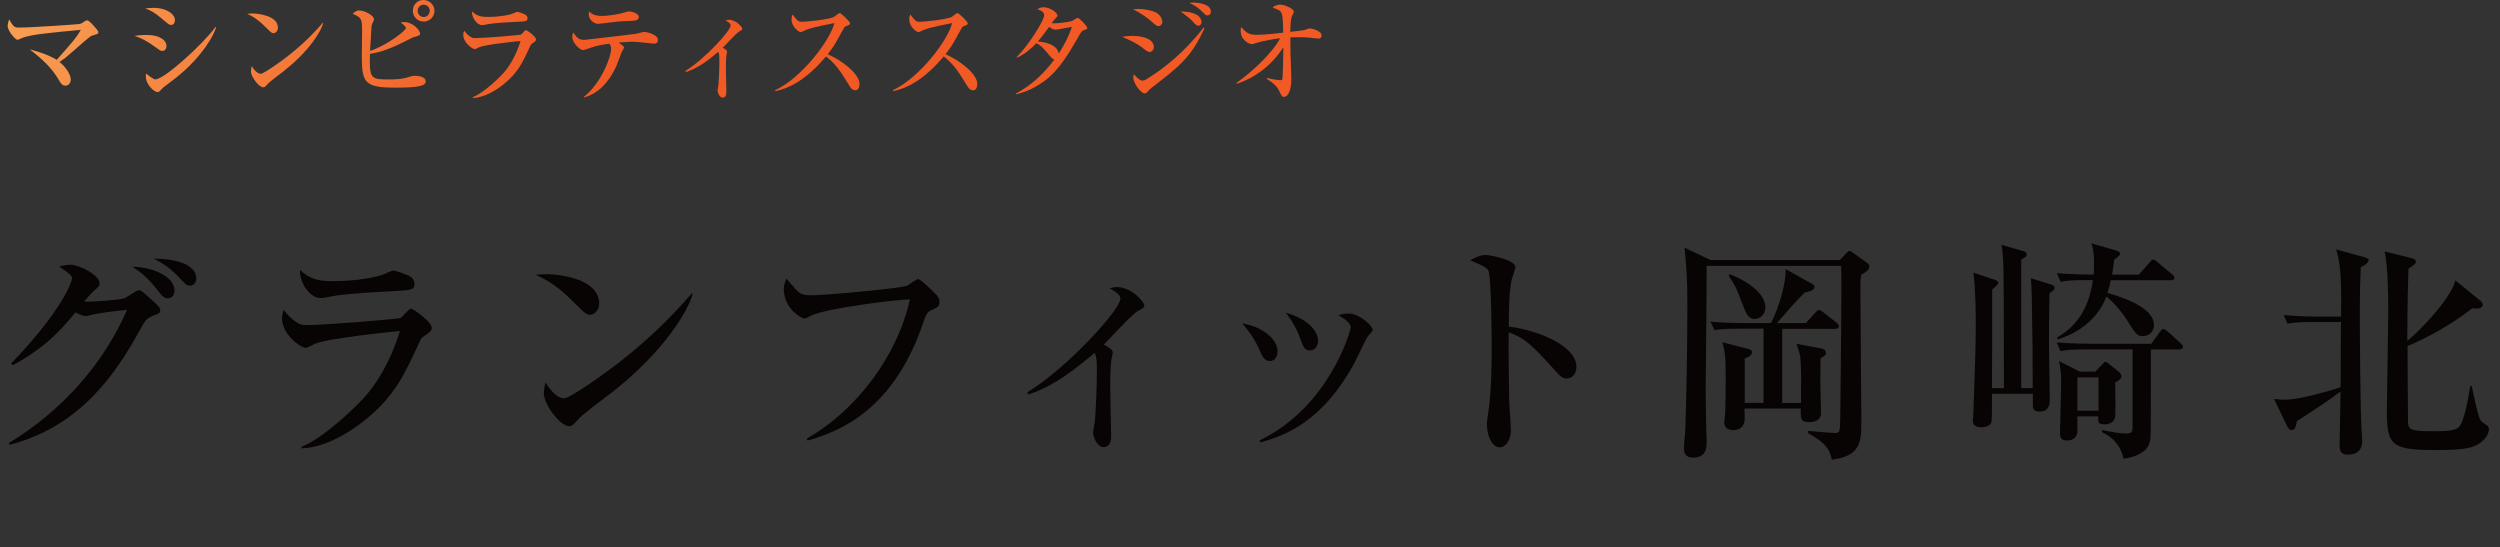 <?xml version="1.0" encoding="UTF-8"?>
<svg id="_レイヤー_2" data-name="レイヤー 2" xmlns="http://www.w3.org/2000/svg" width="372.68" height="81.54" xmlns:xlink="http://www.w3.org/1999/xlink" viewBox="0 0 372.68 81.54">
  <rect x="0" y="0" width="372.68" height="81.54" fill="#333333" stroke="none"/>
  <defs>
    <style>
      .cls-1 {
        fill: url(#_新規グラデーションスウォッチ_1);
      }

      .cls-2 {
        fill: #080404;
      }
    </style>
    <linearGradient id="_新規グラデーションスウォッチ_1" data-name="新規グラデーションスウォッチ 1" x1="-47.49" y1="-84.53" x2="87.5" y2="-1.31" gradientUnits="userSpaceOnUse">
      <stop offset="0" stop-color="#fff38e"/>
      <stop offset="1" stop-color="#f15a24"/>
    </linearGradient>
  </defs>
  <g id="_レイヤー_1-2" data-name="レイヤー 1">
    <g>
      <path class="cls-2" d="M1.3,66.06c7.84-4.76,14.1-11.72,17.64-19.88-1.68.17-4.45.52-5.21.74q-.81.21-.95.21c-.31,0-1.19-.35-1.54-.56-2.87,3.54-5.11,5.53-9.31,7.88l-.28-.25c7.84-8.15,9.07-12.32,9.1-12.71.07-.46-1.22-1.26-1.92-1.75.49-.14,1.23-.28,1.71-.28,1.26,0,4.31,1.57,4.31,2.76,0,.39-.11.49-1.05,1.33-.45.42-.8.88-1.26,1.4,1.05.07,5.18-.21,5.99-.49.38-.14,1.82-1.19,2.17-1.19s.49.14,1.96,1.47c1.08,1.01,1.22,1.12,1.22,1.54,0,.35-.03.38-1.12.81-.98.38-1.22.84-1.92,2.13-3.39,6.12-8.64,14.32-19.42,17.08l-.1-.25ZM26.01,43.31c0,.7-.39,1.16-1.02,1.16-.49,0-.8-.35-1.15-.77-1.02-1.29-2.14-2.76-4.13-3.92,2.66-.04,6.3,1.29,6.3,3.54ZM29.26,41.53c0,.84-.6,1.05-.98,1.05-.46,0-.56-.14-1.75-1.4-.31-.35-1.96-1.93-3.67-2.62,2.87-.04,6.41.7,6.41,2.97Z"/>
      <path class="cls-2" d="M62.97,50.28c-.17.14-.28.32-1.01,1.93-1.58,3.36-3.15,6.89-7.49,10.36-1.75,1.44-5.71,4.17-9.52,4.27v-.24c3.53-1.4,8.5-6.37,9.45-7.46,1.5-1.71,3.68-4.79,5.22-9.8-2.1.21-10.71,1.09-12.71,1.93-.21.11-1.12.59-1.33.59-.74,0-3.54-2-3.54-4.41,0-.38.07-.74.28-1.26.28.38.63.91,1.54,1.61.8.59,1.05.66,2.03.66,2.31,0,13.44-.88,13.86-1.08.28-.18,1.22-1.37,1.5-1.37.35,0,3.12,1.96,3.12,2.87,0,.46-.35.7-1.4,1.4ZM58.31,43.42c-1.64.07-6.82.38-8.29.66-1.57.28-1.75.35-2.24.35-1.65,0-3.22-2.45-3.04-4.2,1.64,1.68,3.57,1.68,4.97,1.68,3.96,0,6.68-.73,7.1-.88.32-.07,1.54-.7,1.82-.7s1.79.53,2.21.73c.49.21.95.56.95,1.26,0,.91-.56.98-3.47,1.09Z"/>
      <path class="cls-2" d="M87.96,46.92c-.59,0-1.05-.49-2.24-1.68-2.87-2.91-4.58-3.68-5.85-4.27.63-.07,1.05-.1,1.72-.1,1.19,0,7.73.49,7.73,4.38,0,1.08-.8,1.68-1.37,1.68ZM91.11,58.57c-1.29,1.02-3.39,2.52-4.58,3.61-.21.17-1.01,1.12-1.22,1.22-.18.11-.35.14-.49.14-1.26,0-3.75-3.19-3.75-4.9,0-.6.14-1.19.25-1.64,1.12,1.89,2.17,2.38,2.76,2.38.98,0,6.83-4.27,8.08-5.25,5.71-4.44,9.07-8.22,10.96-10.39l.14.07c-.56,2.24-4.06,8.47-12.14,14.77Z"/>
      <path class="cls-2" d="M138.85,46.22c-.38.17-.7.35-1.12,1.58-4.34,13.09-12.25,16.45-17.36,17.88l-.1-.31c7.04-3.96,13.4-11.94,15.37-20.72-1.47-.07-12.64,1.29-14.84,2.45-.56.32-.67.38-.88.38-.42,0-3.08-1.43-3.08-4.44,0-.56.18-.98.39-1.51.31.32,1.5,1.79,1.82,2.03.35.25.84.46,1.79.46,2.38,0,13.51-1.05,14.38-1.43.28-.14,1.37-.98,1.65-.98.38,0,2.31,1.89,2.62,2.24.35.35.56.66.56,1.15,0,.67-.25.8-1.19,1.23Z"/>
      <path class="cls-2" d="M153.16,58.47c6.02-3.67,13.86-12.35,13.86-13.93,0-.56-.49-.88-1.58-1.57.42-.11.67-.18,1.05-.18,2.21,0,4.09,2.24,4.09,2.73,0,.35-.28.49-.88.8-1.01.53-4.41,4.34-5.15,5.04,1.05.59,1.33.88,1.33,1.19,0,.17-.17.91-.21,1.08-.14.91-.17,3.15-.17,3.85,0,1.15.14,7.14.14,7.45,0,.46,0,1.72-1.15,1.72-1.02,0-1.54-1.68-1.54-2.14,0-.28.25-1.54.28-1.78.07-.88.28-4.41.28-7.21,0-1.61,0-2.13-.31-2.94-2.56,2.13-5.92,4.97-9.94,6.23l-.1-.35Z"/>
      <path class="cls-2" d="M190.44,52.38c0,.91-.49,1.44-1.12,1.44-.88,0-1.23-.84-1.61-1.75-.56-1.33-1.54-2.77-2.55-3.85,2.76.38,5.29,2.21,5.29,4.16ZM187.78,65.64c10.39-4.97,13.58-16.42,13.58-16.83,0-.7-1.08-1.4-1.86-1.82.42-.14.95-.25,1.58-.25,1.61,0,3.54,1.89,3.54,2.38,0,.21-.07.28-.77,1.08-.17.21-1.71,3.5-2.06,4.13-4.76,8.61-10.29,10.64-13.93,11.62l-.07-.31ZM196.49,50.77c0,.67-.35,1.47-1.19,1.47s-.98-.42-1.54-1.96c-.35-.98-.95-2.21-2.1-3.67,3.19.88,4.83,2.69,4.83,4.17Z"/>
      <path class="cls-2" d="M233.56,56.44c-.56,0-1.02-.38-1.51-.95-3.64-4.02-4.62-5.04-7.14-5.95-.07,2.17.07,9.83.07,10.04,0,.7.25,3.88.25,4.51,0,1.5-.74,2.59-1.68,2.59-1.01,0-1.89-1.5-1.89-3.43,0-.39,0-.52.25-2.14.42-2.87.46-7.21.46-9.31,0-1.78-.07-9.91-.42-11.2-.11-.46-.21-.77-2.8-1.79.56-.31,1.44-.8,2.31-.8.67,0,4.45.74,4.45,1.82,0,.28-.46,1.47-.53,1.71-.42,1.71-.46,5.25-.46,7.14,3.99.49,10.08,2.73,10.08,6.02,0,1.26-.8,1.71-1.43,1.71Z"/>
      <path class="cls-2" d="M277.45,41c-.11.7-.11,1.23-.11,2.45,0,3.08.14,16.66.14,19.42,0,3.26-.25,5.08-4.41,5.67-.35-2.13-1.82-2.97-3.57-3.99l.07-.32c.91.11,3.67.32,3.99.32.73,0,.73-.25.77-2.31.14-12.88.17-15.82.17-19.53,0-1.26,0-2.07-.04-3.08h-20.05c.04,2.91-.14,15.71-.14,18.34,0,2.14.07,6.19.14,7.52.07,1.61-.25,2.73-2.03,2.73-1.26,0-1.36-.88-1.36-1.47,0-.42.21-2.34.21-2.73.14-3.08.31-12.67.31-18.03,0-4.52-.1-5.71-.42-9.07l3.88,1.85h19.25l1.08-1.12c.11-.14.25-.25.39-.25s.28.14.46.25l2.1,1.5c.28.21.38.32.38.59,0,.53-.63.88-1.22,1.22ZM273.56,49.02h-7.88v11.06h2.8c.04-4.48.04-4.66-.07-6.37-.04-.8-.1-.94-.59-2.45l3.57.66c.42.07.81.28.81.7,0,.31-.17.42-.81.8,0,.53-.03,3.15-.03,3.71,0,.25.1,3.82.1,4.51,0,.95-.88,1.29-1.75,1.29-1.29,0-1.29-.49-1.26-2.03h-8.4c0,.21.04,1.19.04,1.43,0,1.79-1.5,1.79-1.68,1.79-.49,0-1.37-.14-1.37-1.16,0-.17.07-.77.11-.98.07-.59.1-4.79.1-5.25,0-3.04,0-3.88-.49-5.71l3.78.98c.32.07.63.14.63.53,0,.42-.38.63-1.08.91v6.62h2.8v-11.06h-3.53c-2.45,0-3.12.11-3.78.21l-.59-1.26c1.68.14,3.32.21,5,.21h4.02c1.16-2.24,2.28-6.02,2.17-8.05l3.89,2.17c.24.11.42.25.42.49,0,.49-.56.63-1.47.84-1.22,1.23-2.8,3.01-4.13,4.55h4.31l1.4-1.54c.17-.17.35-.42.53-.42.21,0,.46.17.67.35l1.96,1.54c.17.14.35.31.35.53,0,.35-.31.38-.52.38ZM261.59,47.55c-1.01,0-1.36-1.01-1.71-1.89-1.05-2.77-1.16-3.01-2.17-4.55l.14-.24c1.23.45,5.32,2.34,5.32,4.97,0,1.19-.98,1.71-1.58,1.71Z"/>
      <path class="cls-2" d="M305.52,43.73c-.04,2.24-.1,6.58-.07,8.64.04,1.89.11,5.53.11,7.28,0,.46,0,1.71-1.54,1.71-.95,0-.98-.6-.98-.95v-1.71h-6.09c0,1.4,0,3.92-.07,4.16-.11.49-.7.84-1.51.84-1.26,0-1.26-.7-1.26-1.08,0-.18,0-.38.04-.53.38-10.15.38-11.76.38-13.96,0-.67,0-4.94-.35-7.49l3.25,1.09c.21.07.46.21.46.42,0,.24-.38.56-.91,1.01,0,8.16,0,9.07-.04,14.7h1.79c0-13.76-.04-15.09-.07-17.5-.03-1.19-.07-2.62-.28-3.85l3.32.95c.14.03.42.17.42.45,0,.32-.21.46-.81.77v19.18h1.71c0-5.39-.03-6.23-.14-13.62-.04-1.26-.04-1.68-.14-2.77l3.04.95c.28.07.52.25.52.49,0,.31-.28.49-.8.8ZM323.58,41.77h-8.92c-.17.88-.35,1.43-.49,1.89,3.5,1.02,6.93,2.52,6.93,4.83,0,.67-.49,1.61-1.68,1.61-.84,0-.98-.25-2.38-2.42-.91-1.44-2.06-2.66-3.04-3.5-.73,2.1-2.8,5.04-7.25,6.41l-.14-.25c4.17-2.38,5-6.16,5.39-8.58h-1.01c-2.17,0-2.91.07-3.81.25l-.56-1.29c1.96.17,4.06.21,5.5.21,0-.32.04-.77.04-1.5,0-1.05-.04-2.13-.38-3.15l3.78,1.09c.32.1.49.28.49.45,0,.21-.17.39-.88.88-.14,1.12-.21,1.61-.32,2.24h3.99l1.61-1.82c.14-.18.35-.42.52-.42.25,0,.39.17.67.39l2.14,1.79c.17.14.35.31.35.52,0,.35-.31.38-.53.38ZM324.91,52.1h-4.27c0,.31,0,12.46-.04,12.78-.07,1.22-.21,2.48-2.94,3.29-.53.14-.81.18-1.12.21-.35-1.96-1.68-3.26-3.19-3.96v-.32c1.92.39,2.77.52,3.5.52,1.05,0,1.05-.28,1.05-1.08v-11.45h-6.93c-2.17,0-2.91.07-3.81.25l-.56-1.3c2.13.18,4.62.21,5,.21h9.1l1.26-1.75c.17-.21.31-.46.52-.46.25,0,.49.24.67.38l1.93,1.75c.17.18.35.31.35.53,0,.31-.28.38-.53.38ZM315.32,57.07c0,.81.07,4.41,0,5-.07.88-.94,1.19-1.54,1.19-1.05,0-1.05-.35-.98-1.19h-3.12v2.38c-.14,1.22-1.43,1.22-1.54,1.22-1.05,0-1.05-.7-1.05-1.16,0-1.16.17-6.26.17-7.32,0-1.61-.04-1.82-.32-3.36l3.12,1.57h2.28l1.05-1.08c.14-.14.32-.38.49-.38s.38.21.56.35l1.44,1.15c.21.18.38.46.38.67,0,.35-.49.66-.95.94ZM312.83,56.26h-3.15v4.97h3.15v-4.97Z"/>
      <path class="cls-2" d="M339.01,59.48c.59.07,1.4.11,1.61.11,2.31,0,7.28-1.51,8.29-1.86.03-.98.03-1.61.03-2.34,0-1.16,0-6.33.04-7.39h-4.17c-2.17,0-2.94.11-3.81.25l-.56-1.29c2.14.21,4.58.24,5,.24h3.54c.14-6.96-.28-8.57-.73-10.01l4.27,1.16c.28.07.59.21.59.45,0,.39-.73.81-1.19,1.05-.11,2.62-.14,4.69-.14,6.23,0,3.67.07,15.33.28,18.34.04.28.07,1.12.07,1.37,0,1.54-1.08,1.99-2.1,1.99-1.23,0-1.26-.84-1.26-1.33,0-.07.14-7.46.14-8.08-1.47,1.12-4.13,2.9-6.51,4.41-.17,1.01-.35,1.33-.77,1.33-.35,0-.56-.32-.74-.7l-1.89-3.92ZM368.48,57.56c.21,1.05.81,4.02,1.23,4.97.14.28.35.42,1.01.88.14.11.32.32.32.56,0,.73-.74,2.17-2.77,2.73-1.29.35-3.6.39-5,.39-6.72,0-7.46-.6-7.46-5.85,0-1.37.21-12.67.21-14.7,0-2.24-.04-7.11-.56-9.07l4.02,1.01c.32.07.67.25.67.53s-.28.49-1.12,1.05c-.17,5.11-.17,10.54-.17,10.75,1.65-1.29,6.44-6.16,7.17-9l3.75,3.04c.17.14.32.35.32.56,0,.49-.42.67-1.58.56-2.87,2.31-7.17,4.65-9.62,5.6,0,1.05.04,11.17.07,11.45.1,1.08.42,1.26,3.88,1.26,1.43,0,3.12,0,3.71-.63.84-.88,1.43-4.55,1.68-6.09h.25Z"/>
    </g>
    <g>
      <path class="cls-1" d="M13.81,5.29c-.32.1-.34.12-1.24.88-.46.39-2.4,2.12-2.82,2.45-.41.31-.68.48-.88.61,1.04.83,1.68,1.97,1.68,2.62,0,.44-.27.92-.8.92-.25,0-.53-.05-.92-.75-1.07-1.89-2.69-3.37-4.42-4.66,2.53.65,3.71,1.34,4.05,1.56,2.67-3.03,2.91-3.3,3.59-4.47-4.67.44-7.26.68-8.63,1.16-.14.05-.68.32-.8.32-.39,0-1.48-1.39-1.48-2.04,0-.29.07-.56.22-1,.66,1.11.75,1.22,1.53,1.22,1.82,0,8.67-.48,8.94-.53.31-.07.43-.14.77-.39.2-.14.32-.15.41-.15.24,0,.7.51,1,.85.17.2.65.71.65.9,0,.25-.08.27-.83.49Z"/>
      <path class="cls-1" d="M24.2,7.6c-.22,0-.29-.03-.9-.48-1.51-1.09-2.16-1.41-3.26-1.77.59-.08,1.07-.14,1.82-.14,2.14,0,2.96.92,2.96,1.62,0,.1-.02.76-.61.76ZM25.49,3.72c-.25,0-.36-.08-1.34-.92-1.14-.95-1.7-1.29-2.52-1.53.39-.05.73-.1,1.19-.1,2.19,0,3.26,1.04,3.26,1.82,0,.12-.03.73-.59.73ZM26.54,11.36c-.63.49-1.43,1.09-2.14,1.63-.1.07-.46.46-.53.54-.14.14-.27.2-.43.2-.34,0-1.7-.99-1.7-2.36,0-.19.02-.25.07-.41.2.22,1.07.88,1.34.88,1.34,0,7.05-5.2,8.98-7.82l.1.05c-.87,2.52-3.45,5.49-5.7,7.28Z"/>
      <path class="cls-1" d="M40.77,4.95c-.29,0-.51-.24-1.09-.82-1.39-1.41-2.23-1.79-2.84-2.07.31-.03.51-.05.83-.05.58,0,3.76.24,3.76,2.12,0,.53-.39.82-.66.82ZM42.3,10.61c-.63.49-1.65,1.22-2.23,1.75-.1.08-.49.54-.6.59-.08.05-.17.07-.24.07-.61,0-1.82-1.55-1.82-2.38,0-.29.07-.58.12-.8.54.92,1.05,1.16,1.34,1.16.48,0,3.32-2.07,3.93-2.55,2.77-2.16,4.4-4,5.32-5.05l.07.03c-.27,1.09-1.97,4.11-5.9,7.17Z"/>
      <path class="cls-1" d="M58.67,13.06c-4.5,0-4.73-.95-4.73-4.91,0-.54.04-2.91.04-3.38,0-1.84,0-2.14-1.41-2.72.26-.22.56-.49.95-.49.85,0,2.23.73,2.23,1.33,0,.14-.27.65-.31.76-.07.22-.07.41-.1,1-.03.48-.14,2.52-.17,2.94,2.6-.88,5.34-3.03,5.34-3.42,0-.24-.49-.61-.77-.8.21-.05.29-.08.48-.08,1.39,0,2.4,1.26,2.4,1.7,0,.27-.07.29-.95.56-.14.03-.22.07-.51.22-2.89,1.5-4.35,1.99-6,2.26-.02.25-.03.58-.03,1.07,0,2.69.44,2.74,2.82,2.74,1.1,0,1.97-.02,3.01-.37.41-.14.58-.17.94-.17.1,0,1.56,0,1.56.82,0,.68-.95.95-4.78.95ZM63.14,3.21c-.9,0-1.6-.71-1.6-1.6S62.21,0,63.09,0c.88-.02,1.68.7,1.68,1.62s-.77,1.6-1.63,1.6ZM63.16.7c-.51,0-.9.41-.9.9s.37.94.9.94.9-.44.9-.94-.41-.9-.9-.9Z"/>
      <path class="cls-1" d="M79.23,6.58c-.08.07-.14.15-.49.93-.77,1.63-1.53,3.35-3.64,5.03-.85.7-2.77,2.02-4.62,2.07v-.12c1.72-.68,4.13-3.09,4.59-3.62.73-.83,1.78-2.33,2.53-4.76-1.02.1-5.2.53-6.17.93-.1.05-.54.29-.65.29-.36,0-1.72-.97-1.72-2.14,0-.19.03-.36.14-.61.14.19.31.44.75.78.39.29.51.32.99.32,1.12,0,6.53-.43,6.73-.53.14-.08.59-.66.73-.66.17,0,1.51.95,1.51,1.39,0,.22-.17.34-.68.68ZM76.97,3.25c-.8.03-3.32.19-4.03.32-.77.14-.85.17-1.09.17-.8,0-1.56-1.19-1.48-2.04.8.82,1.73.82,2.41.82,1.92,0,3.25-.36,3.45-.42.15-.03.75-.34.88-.34s.87.25,1.07.36c.24.1.46.27.46.61,0,.44-.27.48-1.68.53Z"/>
      <path class="cls-1" d="M97.48,6.51s-2.62-.29-3.11-.29-.76.02-2.14.12c.73.56.8.61.8.73s-.31.56-.34.65c-.14.32-.63,1.75-.77,2.04-1.36,3.04-3.23,4.33-4.81,4.76l-.09-.07c2.69-2.11,4.08-6.09,4.08-7.09,0-.49-.08-.6-.29-.85-1.89.27-2.43.49-3.31.8-.22.08-.43.15-.63.15-.36,0-1.56-1-1.56-1.96,0-.29.07-.46.14-.66.48.66.76,1.11,1.65,1.11.03,0,.08-.02.12-.02.58-.08,3.6-.41,4.2-.48,1.24-.15,3.52-.41,3.74-.48.13-.03.71-.22.85-.22.24,0,2.06.32,2.06,1.19,0,.56-.41.56-.58.56ZM93.74,3.13c-1.24.03-1.26.03-4.49.42h-.15c-.56,0-1.34-.65-1.34-1.43,0-.07.02-.17.07-.42.15.19.65.68,1.89.68.82,0,2.19-.22,2.89-.39.19-.05.99-.29,1.16-.29.25,0,1.46.24,1.46.83,0,.54-.61.58-1.48.59Z"/>
      <path class="cls-1" d="M102.19,10.56c2.92-1.79,6.73-6,6.73-6.77,0-.27-.24-.42-.76-.76.2-.05.32-.08.51-.08,1.07,0,1.99,1.09,1.99,1.33,0,.17-.14.24-.42.39-.49.25-2.14,2.11-2.5,2.45.51.29.65.42.65.58,0,.08-.09.44-.1.53-.07.44-.08,1.53-.08,1.87,0,.56.07,3.47.07,3.62,0,.22,0,.83-.56.83-.49,0-.75-.82-.75-1.04,0-.14.12-.75.13-.87.04-.42.14-2.14.14-3.5,0-.78,0-1.04-.15-1.43-1.24,1.04-2.87,2.41-4.83,3.03l-.05-.17Z"/>
      <path class="cls-1" d="M127.47,13.45c-.46,0-.71-.44-.88-.71-1.31-2.18-2.09-3.26-3.45-4.33-2.6,3.09-5.19,4.74-7.58,5.17v-.14c4.06-1.89,8.26-7.58,8.82-10-.05.02-3.45.63-4.35,1.07-.49.25-.56.27-.7.27-.25,0-1.33-.78-1.33-1.87,0-.44.07-.56.15-.75.7.9.83,1.09,1.39,1.09.41,0,4.13-.32,4.83-.76.12-.09.66-.54.8-.54.22,0,1.55,1.26,1.55,1.53,0,.19-.12.24-.66.44-.15.07-.22.19-.48.65-1.12,2.04-1.31,2.38-2.19,3.52,2.07.87,4.74,2.91,4.74,4.44,0,.41-.15.94-.66.94Z"/>
      <path class="cls-1" d="M145.02,13.45c-.46,0-.71-.44-.88-.71-1.31-2.18-2.09-3.26-3.45-4.33-2.6,3.09-5.18,4.74-7.58,5.17v-.14c4.06-1.89,8.26-7.58,8.82-10-.05.02-3.45.63-4.35,1.07-.49.25-.56.27-.7.27-.25,0-1.33-.78-1.33-1.87,0-.44.07-.56.15-.75.7.9.83,1.09,1.39,1.09.41,0,4.13-.32,4.83-.76.12-.09.66-.54.8-.54.22,0,1.55,1.26,1.55,1.53,0,.19-.12.24-.66.44-.15.07-.22.19-.47.65-1.12,2.04-1.31,2.38-2.19,3.52,2.07.87,4.74,2.91,4.74,4.44,0,.41-.15.94-.66.94Z"/>
      <path class="cls-1" d="M161.61,4.49c-.37.15-.39.15-1.07,1.38-2.82,4.98-4.44,5.98-5.75,6.8-1.5.95-2.77,1.26-3.32,1.39l-.03-.12c2.4-1.26,4.23-3.06,5.73-5.05-.27-.08-.56-.44-.61-.49-1.21-1.43-1.29-1.53-2.06-1.97-.76.8-1.73,1.65-2.91,2.18l-.03-.1c1.85-1.84,4.1-5.53,4.1-6.22,0-.56-.59-.77-1.02-.92.24-.14.49-.29.92-.29.97,0,2.07.8,2.07,1.22,0,.17-.05.2-.41.58-.17.17-.32.41-.44.58.77.07,2.55-.17,2.99-.32.14-.05.75-.48.9-.48.19,0,1.41,1.21,1.41,1.5,0,.17-.05.17-.48.34ZM157.31,4.42c-.15,0-.32,0-.92-.41-.95,1.33-1.63,2.12-1.68,2.18.78.05,2.91.34,3.11,1.8,1.31-2.06,1.77-3.37,1.97-3.98-2.02.37-2.24.41-2.48.41Z"/>
      <path class="cls-1" d="M171.42,7.75c-.29,0-.39-.08-1.29-.76-.83-.63-1.87-1.07-2.86-1.5.39-.07.85-.14,1.53-.14,2.06,0,3.2.7,3.2,1.63,0,.44-.27.76-.58.76ZM172.71,3.89c-.27,0-.38-.08-1.24-.85-.22-.19-1.27-1.04-2.55-1.63.3-.05.48-.08.83-.08.66,0,2.26.25,2.77.65.68.53.75,1.09.75,1.26,0,.48-.37.66-.56.66ZM171.64,13.12c-.22.17-.39.34-.44.41-.22.27-.32.39-.58.39-.53,0-1.68-1.5-1.68-2.35,0-.15.02-.27.08-.51.15.2.85.95,1.26.95.29,0,.44-.08.66-.22,4.52-2.8,7.17-6.02,8.48-7.67l.14.08c-1.97,4.32-3.66,5.63-7.92,8.91ZM178.66,3.83c-.29,0-.42-.14-.88-.66-.24-.27-1.27-1.12-1.82-1.46,2.16,0,3.14.71,3.14,1.6,0,.34-.25.53-.44.53ZM180,2.3c-.22,0-.27-.05-.73-.51-.36-.36-1.04-1-1.96-1.33.2-.05.36-.08.63-.08.08,0,2.57.05,2.57,1.34,0,.39-.27.58-.51.58Z"/>
      <path class="cls-1" d="M196.6,5.75c-.08,0-.19,0-.29-.02-.9-.12-1.8-.19-2.72-.19-.59,0-.97.02-1.24.03,0,.34,0,1.17.03,2.48.02.58.12,3.15.12,3.67,0,2.21-.7,2.72-1.09,2.72-.32,0-.46-.32-.75-.95-.17-.36-.59-1-1.82-1.72l.05-.15c.82.24,1.92.34,1.97.34.22,0,.27-.08.31-.19.05-.19.14-3.49.14-4.33v-.39c-1.63,2.55-4.06,4.49-6.94,5.44l-.07-.12c2.14-1.48,5.32-4.37,6.53-6.66-2.21.25-3.59.7-3.65.73-.17.07-.49.15-.56.15-.32,0-1.67-.56-1.67-1.97,0-.25.03-.41.07-.59.75.82,1.09,1.16,2.33,1.16s3.28-.24,3.94-.32c-.03-1.84-.08-2.5-.25-2.91s-.46-.51-1.33-.83c.44-.44,1.1-.44,1.16-.44.61,0,2.01.6,2.01,1.07,0,.12-.19.46-.26.59-.22.48-.24,1.21-.27,2.4,1.58-.19,1.75-.2,2.06-.27.14-.03.71-.25.85-.25.15,0,1.75.32,1.75,1.04,0,.24-.1.49-.41.49Z"/>
    </g>
  </g>
</svg>